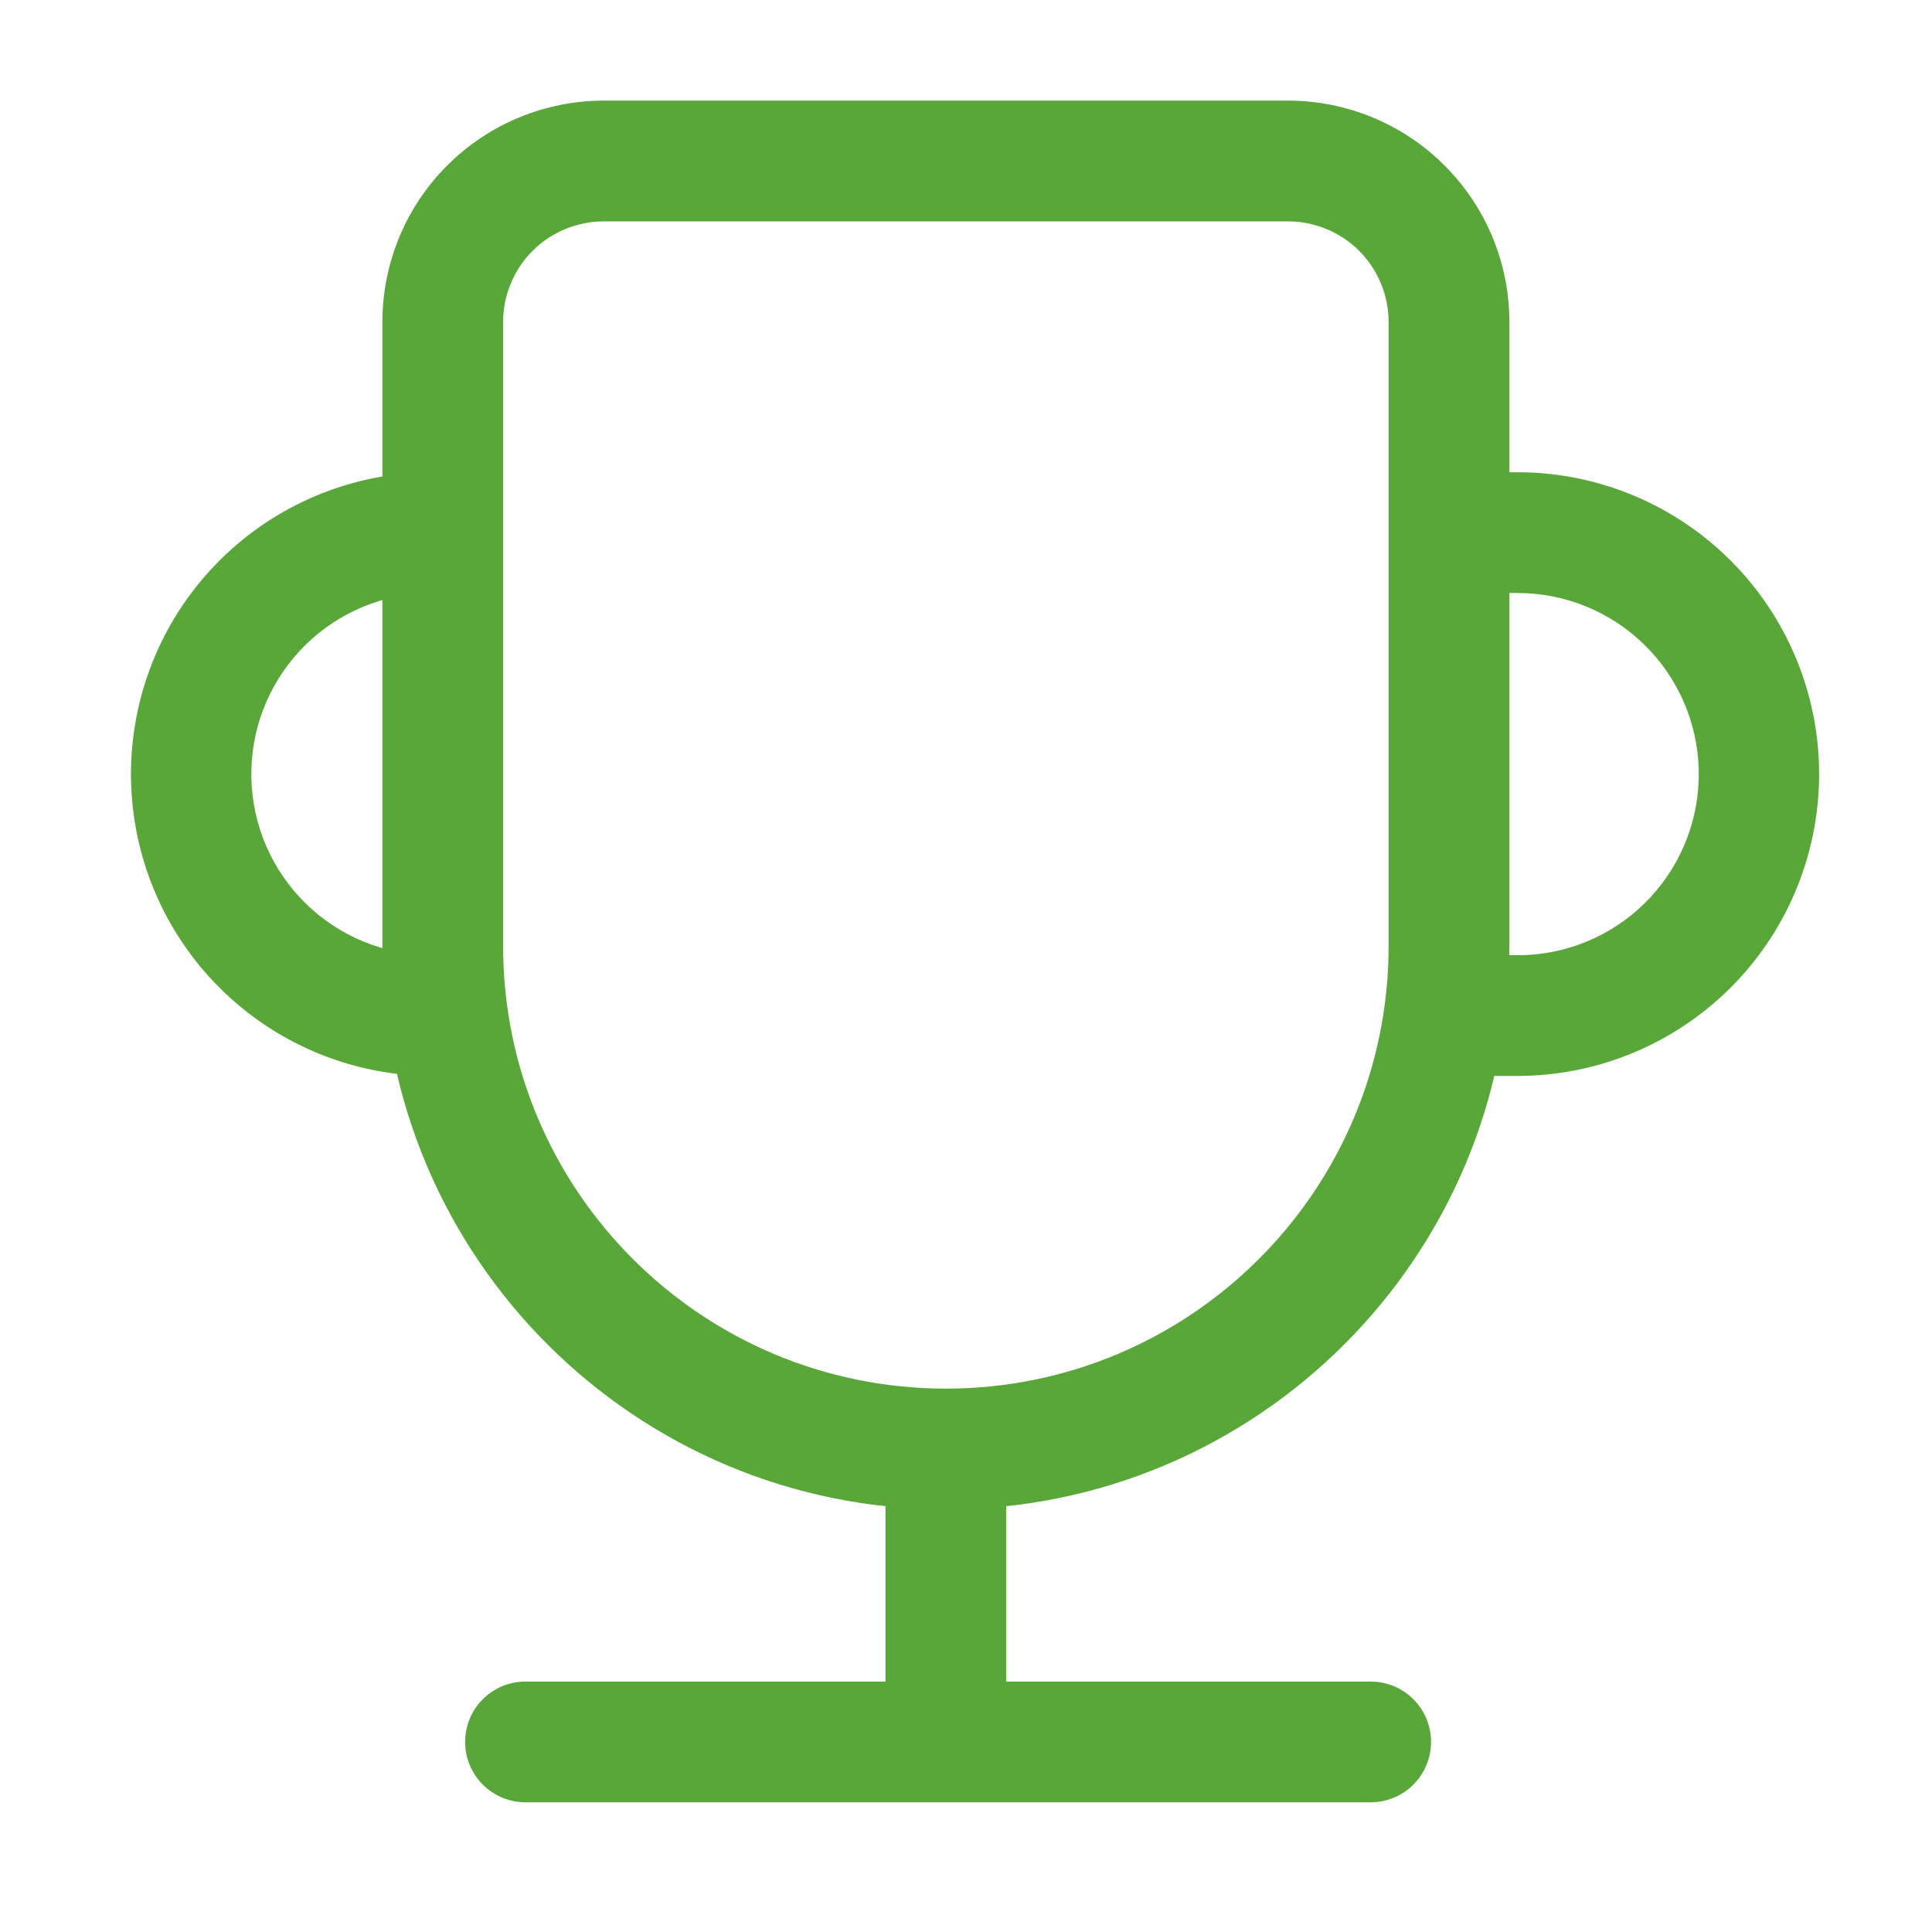 <svg width="54" height="54" viewBox="0 0 54 54" fill="none" xmlns="http://www.w3.org/2000/svg">
<path d="M12.066 13.2C9.857 13.208 7.74 14.082 6.169 15.634C4.598 17.186 3.698 19.292 3.662 21.5C3.626 23.709 4.458 25.843 5.978 27.445C7.498 29.047 9.585 29.989 11.792 30.069L12.066 30.073H13.284V26.698H12.066C10.747 26.693 9.483 26.173 8.542 25.25C7.601 24.327 7.057 23.073 7.026 21.755C6.995 20.438 7.479 19.16 8.376 18.193C9.272 17.227 10.511 16.648 11.827 16.58L12.066 16.575H13.284V13.2H12.066ZM40.979 13.2V16.575H42.442C43.76 16.581 45.023 17.101 45.964 18.024C46.905 18.947 47.449 20.201 47.48 21.518C47.511 22.836 47.026 24.114 46.13 25.08C45.233 26.047 43.995 26.625 42.679 26.693L42.442 26.698H40.923V30.073H42.442C44.65 30.065 46.767 29.19 48.338 27.638C49.909 26.086 50.809 23.98 50.844 21.772C50.88 19.564 50.048 17.43 48.528 15.828C47.008 14.226 44.921 13.284 42.714 13.204L42.442 13.2H40.979Z" fill="#59A739"/>
<path d="M16.875 2.812H36C36.813 2.812 37.617 2.973 38.368 3.284C39.119 3.594 39.801 4.05 40.375 4.625C40.95 5.199 41.406 5.881 41.717 6.632C42.028 7.383 42.188 8.187 42.188 9V26.438C42.188 35.136 35.136 42.188 26.438 42.188C17.739 42.188 10.688 35.136 10.688 26.438V9C10.688 8.187 10.848 7.383 11.159 6.632C11.469 5.881 11.925 5.199 12.5 4.625C13.074 4.05 13.756 3.594 14.507 3.284C15.258 2.973 16.062 2.812 16.875 2.812ZM36 6.188H16.875C16.506 6.188 16.14 6.26 15.799 6.402C15.457 6.543 15.147 6.75 14.886 7.011C14.625 7.272 14.418 7.582 14.277 7.924C14.135 8.265 14.062 8.631 14.062 9V26.438C14.062 33.272 19.603 38.812 26.438 38.812C33.272 38.812 38.812 33.272 38.812 26.438V9C38.812 8.631 38.74 8.265 38.598 7.924C38.457 7.582 38.25 7.272 37.989 7.011C37.728 6.75 37.417 6.543 37.076 6.402C36.735 6.26 36.369 6.188 36 6.188Z" fill="#59A739"/>
<path d="M26.438 39.938C26.018 39.938 25.614 40.094 25.303 40.376C24.992 40.658 24.798 41.045 24.758 41.463L24.75 41.625V48.375C24.75 48.808 24.917 49.225 25.216 49.539C25.515 49.852 25.924 50.039 26.356 50.06C26.789 50.081 27.214 49.934 27.541 49.651C27.869 49.367 28.075 48.968 28.117 48.537L28.125 48.375V41.625C28.125 41.177 27.947 40.748 27.631 40.432C27.314 40.115 26.885 39.938 26.438 39.938Z" fill="#59A739"/>
<path d="M14.687 47C14.253 47 13.837 47.167 13.523 47.466C13.209 47.765 13.023 48.173 13.002 48.606C12.981 49.039 13.128 49.464 13.411 49.791C13.695 50.119 14.093 50.325 14.525 50.367L14.687 50.375H38.312C38.745 50.375 39.162 50.208 39.475 49.909C39.789 49.61 39.975 49.202 39.996 48.769C40.017 48.336 39.871 47.911 39.587 47.584C39.304 47.256 38.905 47.05 38.474 47.008L38.312 47H14.687Z" fill="#59A739"/>
</svg>
